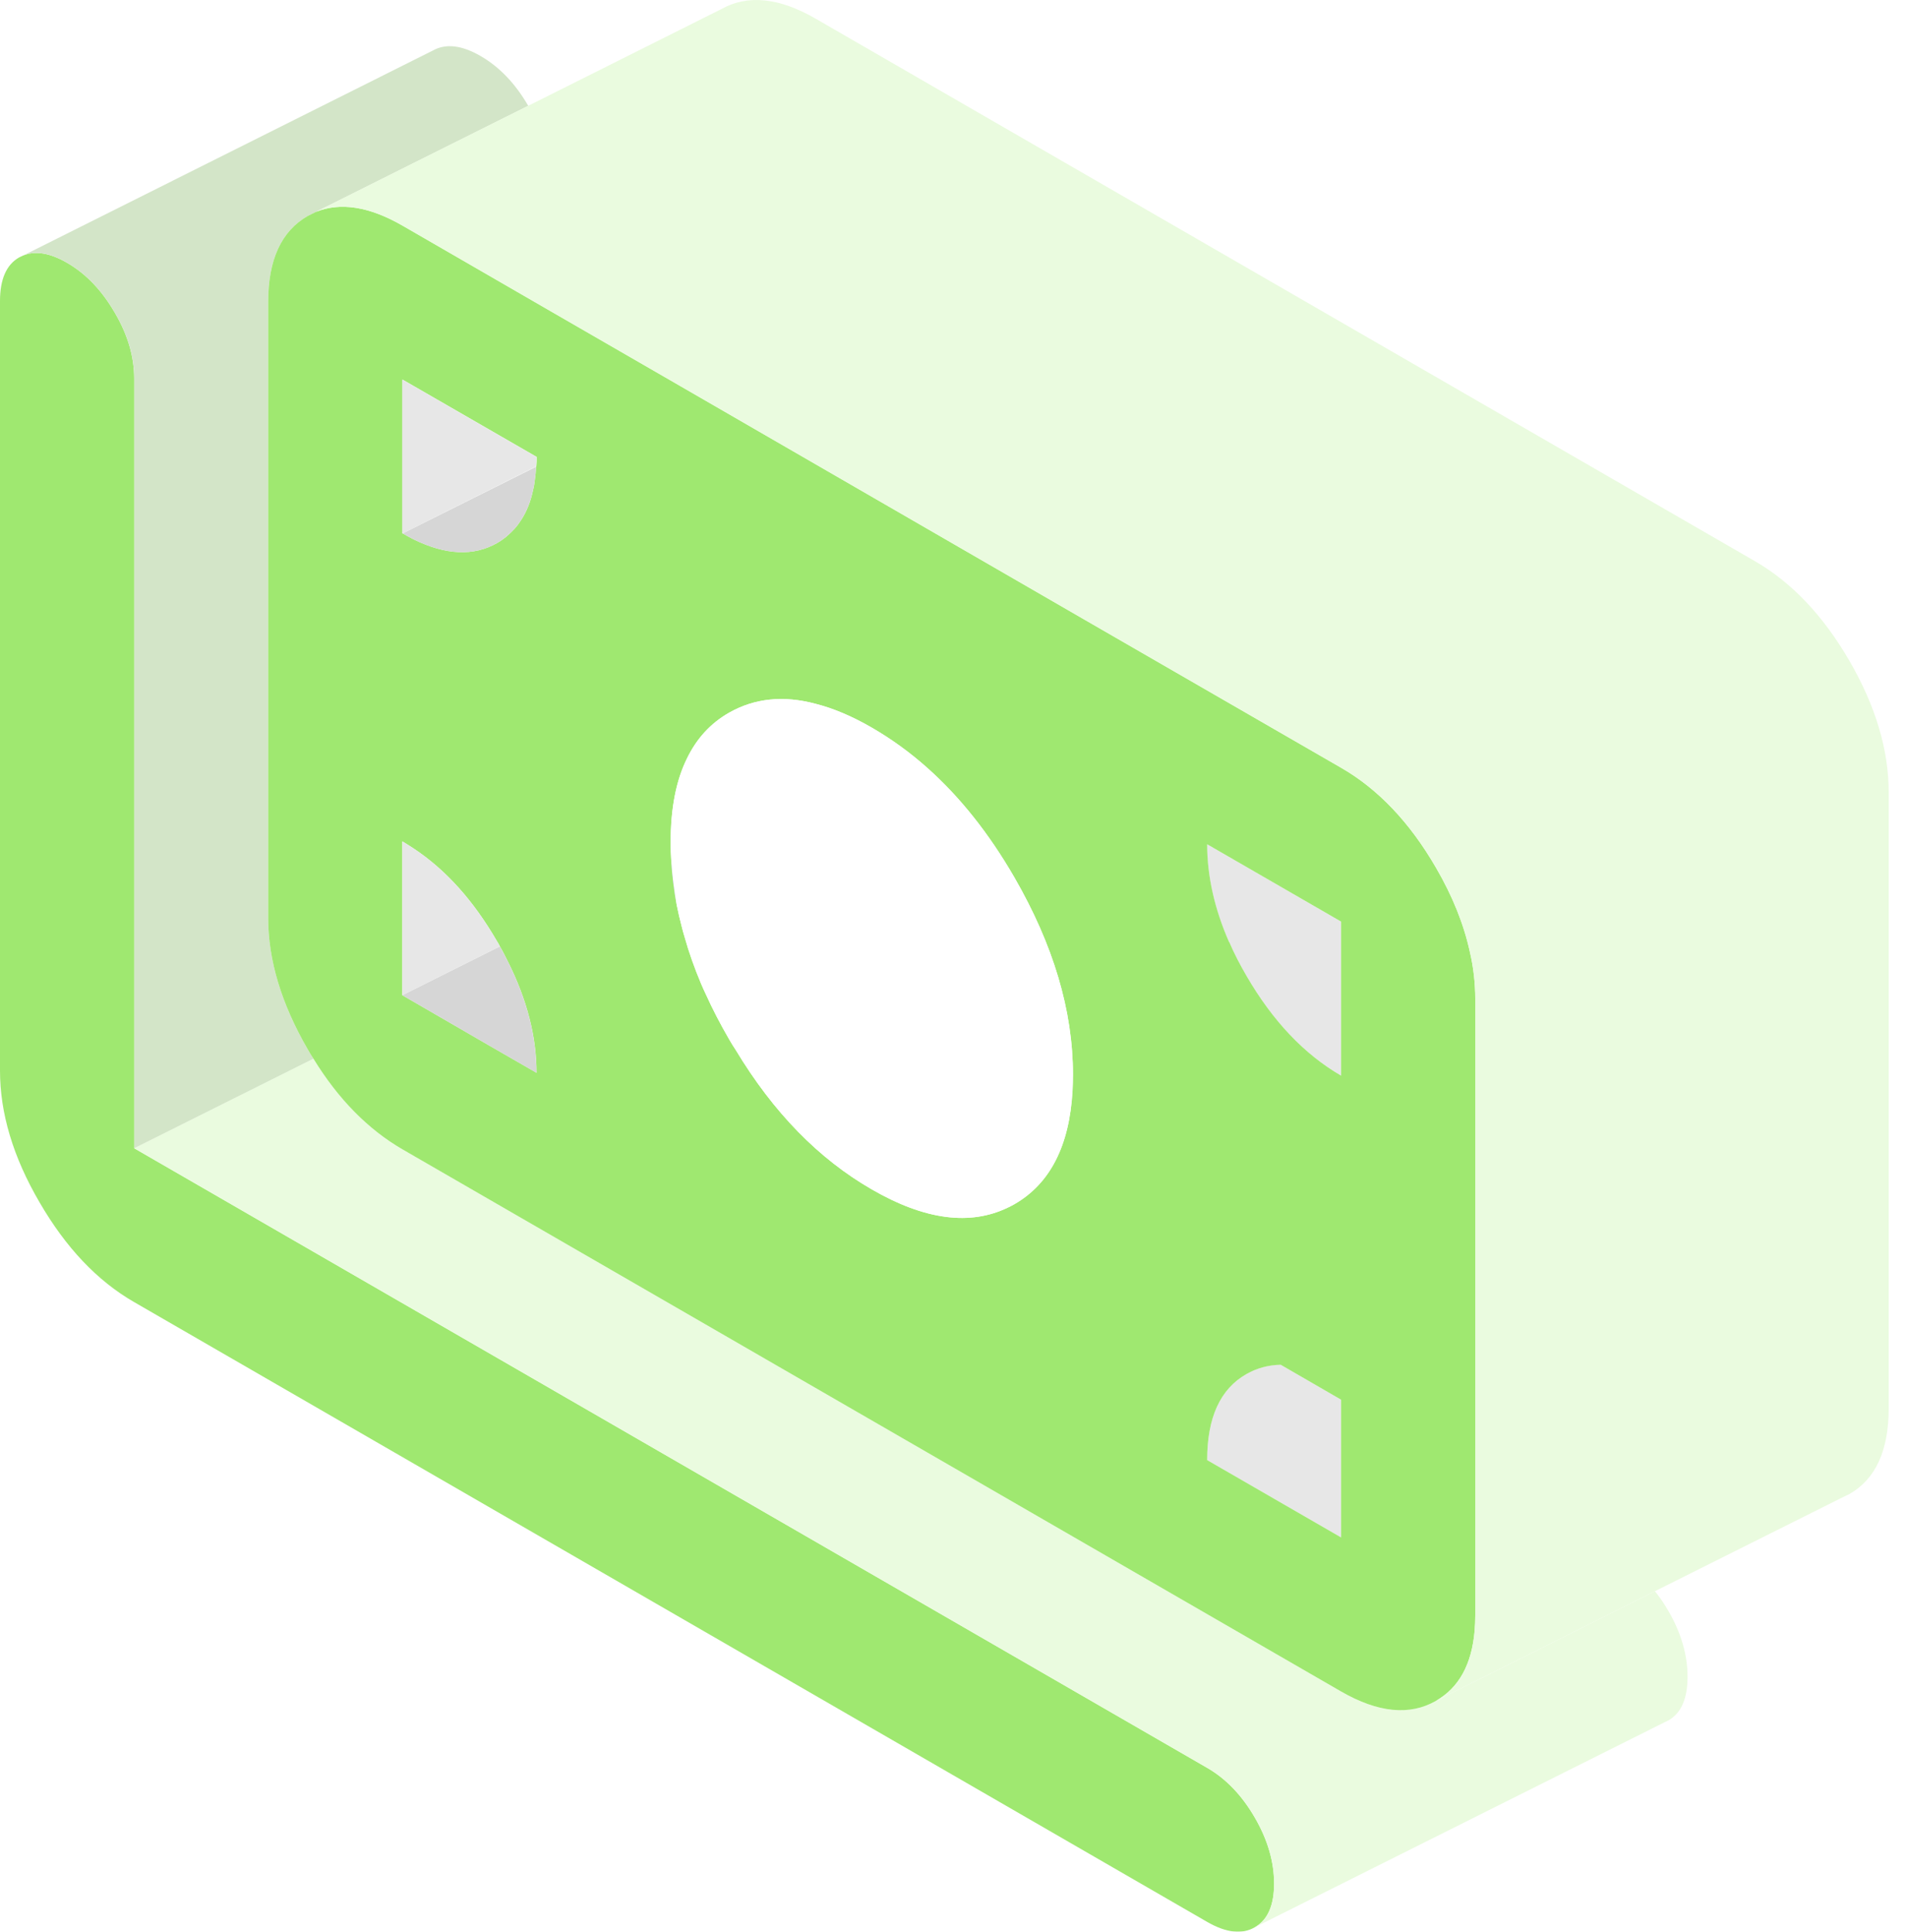 <svg width="79" height="80" viewBox="0 0 79 80" fill="none" xmlns="http://www.w3.org/2000/svg">
<g filter="url(#filter0_n_2794_33424)">
<path d="M52.781 78.007C52.781 78.907 52.515 79.515 51.984 79.814C51.453 80.123 50.794 80.046 50.006 79.592L5.558 53.925C4.025 53.043 2.723 51.664 1.636 49.789C0.54 47.913 0 46.097 0 44.342V12.466C0 11.567 0.265 10.959 0.796 10.659L0.959 10.582C1.464 10.377 2.064 10.471 2.775 10.882C3.563 11.336 4.222 12.029 4.753 12.946C5.293 13.862 5.558 14.77 5.558 15.678V47.553L50.006 73.212C50.794 73.665 51.453 74.359 51.984 75.276C52.515 76.192 52.781 77.1 52.781 78.007Z" fill="#9FE870"/>
</g>
<g filter="url(#filter1_n_2794_33424)">
<path d="M53.057 56.52C52.543 56.52 52.072 56.657 51.635 56.905C50.547 57.522 50.008 58.712 50.008 60.468L55.557 63.671V57.967L53.057 56.52Z" fill="#E7E7E7"/>
</g>
<g filter="url(#filter2_n_2794_33424)">
<path d="M69.909 69.443C69.909 70.343 69.644 70.951 69.113 71.25L68.95 71.328L51.985 79.815C52.516 79.515 52.781 78.907 52.781 78.007C52.781 77.108 52.516 76.192 51.985 75.276C51.454 74.359 50.794 73.665 50.007 73.212L5.559 47.553L12.984 43.845C14.02 45.532 15.253 46.774 16.666 47.596L55.556 70.052C57.089 70.934 58.399 71.062 59.487 70.437L63.041 68.664L68.556 65.898C68.762 66.146 68.942 66.42 69.113 66.712C69.644 67.628 69.909 68.536 69.909 69.443Z" fill="#EAFBDF"/>
</g>
<g filter="url(#filter3_n_2794_33424)">
<path d="M21.883 4.382L17.13 6.754L13.088 8.775L12.745 8.946C11.658 9.571 11.109 10.753 11.109 12.509V38.013C11.109 39.76 11.658 41.576 12.745 43.451C12.822 43.588 12.899 43.717 12.985 43.845L5.56 47.553V15.678C5.56 14.77 5.294 13.862 4.755 12.946C4.224 12.029 3.564 11.336 2.777 10.882C2.066 10.471 1.466 10.376 0.961 10.582L17.927 2.095C18.457 1.795 19.117 1.864 19.905 2.318C20.693 2.772 21.352 3.465 21.883 4.382Z" fill="#D3E5C8"/>
</g>
<g filter="url(#filter4_n_2794_33424)">
<path d="M27.809 35.641C27.834 36.249 27.911 36.857 28.031 37.465C27.92 36.848 27.843 36.249 27.809 35.641Z" fill="#002B4D"/>
</g>
<g filter="url(#filter5_n_2794_33424)">
<path d="M55.553 38.167V44.547C54.029 43.665 52.719 42.286 51.631 40.411C51.357 39.94 51.117 39.477 50.92 39.015H50.912C50.304 37.627 50.004 36.274 50.004 34.964L55.553 38.167Z" fill="#E7E7E7"/>
</g>
<g filter="url(#filter6_n_2794_33424)">
<path d="M28.031 37.465C27.911 36.857 27.834 36.249 27.809 35.641C27.843 36.249 27.92 36.848 28.031 37.465Z" fill="#002B4D"/>
</g>
<g filter="url(#filter7_n_2794_33424)">
<path d="M60.893 39.426C60.644 38.287 60.182 37.122 59.488 35.932C58.401 34.056 57.09 32.677 55.557 31.795L44.929 25.663L28.238 16.02L22.688 12.817L17.13 9.606L16.668 9.34C15.297 8.552 14.107 8.364 13.088 8.775L12.745 8.946C11.658 9.571 11.109 10.753 11.109 12.509V38.013C11.109 39.76 11.658 41.575 12.745 43.451C12.822 43.588 12.899 43.717 12.985 43.845C14.021 45.532 15.254 46.774 16.668 47.596L55.557 70.051C57.09 70.933 58.401 71.062 59.488 70.437C60.439 69.897 60.97 68.929 61.09 67.533C61.107 67.328 61.115 67.105 61.115 66.882V41.379C61.115 40.736 61.047 40.085 60.893 39.426ZM20.204 43.263L17.395 41.636L16.668 41.216V34.844C16.822 34.938 16.976 35.032 17.13 35.135C18.466 36.017 19.614 37.294 20.59 38.981C20.633 39.049 20.675 39.118 20.71 39.195C20.83 39.4 20.932 39.606 21.035 39.811C21.832 41.396 22.226 42.929 22.226 44.427L20.204 43.263ZM22.209 19.317C22.2 19.514 22.183 19.694 22.157 19.874C22.14 20.011 22.123 20.14 22.089 20.268C21.986 20.773 21.814 21.201 21.566 21.57C21.489 21.69 21.412 21.792 21.318 21.895C21.318 21.904 21.309 21.904 21.301 21.912C21.215 22.006 21.121 22.101 21.018 22.186C21.018 22.186 20.975 22.229 20.95 22.246C20.924 22.263 20.907 22.28 20.881 22.298C20.796 22.366 20.701 22.426 20.598 22.486C19.622 23.043 18.475 22.991 17.139 22.34C16.985 22.263 16.839 22.178 16.685 22.092H16.676V15.72L17.139 15.986L22.234 18.923C22.234 19.06 22.234 19.189 22.217 19.317H22.209ZM44.432 45.172C44.304 47.459 43.499 49.026 42.017 49.874C41.932 49.917 41.855 49.968 41.769 50.003C40.193 50.773 38.309 50.525 36.117 49.258C33.916 47.99 32.04 46.072 30.481 43.485C30.387 43.348 30.302 43.203 30.216 43.057C29.848 42.423 29.522 41.798 29.24 41.173C29.171 41.027 29.103 40.882 29.043 40.736C28.769 40.085 28.537 39.434 28.358 38.792C28.315 38.647 28.272 38.501 28.238 38.355C28.161 38.064 28.092 37.764 28.032 37.465C27.912 36.857 27.835 36.249 27.809 35.641C27.792 35.392 27.784 35.135 27.784 34.887C27.784 33.482 28.006 32.326 28.46 31.41C28.863 30.579 29.445 29.945 30.216 29.509C31.261 28.918 32.46 28.789 33.796 29.149C34.532 29.337 35.303 29.663 36.117 30.134C36.93 30.605 37.701 31.162 38.429 31.812C39.774 33.011 40.972 34.519 42.017 36.326C43.636 39.126 44.45 41.85 44.45 44.505C44.45 44.736 44.441 44.958 44.432 45.172ZM55.557 63.671L50.008 60.468C50.008 58.712 50.547 57.522 51.635 56.905C52.072 56.657 52.543 56.529 53.056 56.52L55.557 57.967V63.671ZM55.557 44.547C54.033 43.665 52.723 42.286 51.635 40.411C51.361 39.94 51.121 39.477 50.924 39.015H50.916C50.307 37.627 50.008 36.274 50.008 34.964L55.557 38.167V44.547Z" fill="#9FE870"/>
</g>
<g filter="url(#filter8_n_2794_33424)">
<path d="M44.447 44.504C44.447 44.736 44.438 44.958 44.43 45.172C44.301 47.459 43.496 49.026 42.015 49.874C41.929 49.917 41.852 49.968 41.767 50.002C40.191 50.773 38.307 50.525 36.114 49.257C33.913 47.99 32.038 46.072 30.479 43.485C30.385 43.348 30.299 43.203 30.213 43.057C29.845 42.423 29.52 41.798 29.237 41.173C29.169 41.027 29.1 40.882 29.04 40.736C28.766 40.085 28.535 39.434 28.355 38.792C28.312 38.646 28.269 38.501 28.235 38.355C28.158 38.064 28.09 37.764 28.03 37.465C27.918 36.848 27.841 36.248 27.807 35.64C27.79 35.392 27.781 35.135 27.781 34.887C27.781 33.482 28.004 32.326 28.458 31.41C28.86 30.579 29.443 29.945 30.213 29.509C31.258 28.918 32.457 28.789 33.793 29.149C34.53 29.337 35.301 29.663 36.114 30.134C36.928 30.605 37.699 31.161 38.426 31.812C39.771 33.011 40.97 34.519 42.015 36.326C43.633 39.126 44.447 41.849 44.447 44.504Z" fill="white"/>
</g>
<g filter="url(#filter9_n_2794_33424)">
<path d="M78.242 32.815V58.319C78.242 60.066 77.702 61.256 76.615 61.873L76.263 62.044L68.556 65.898L63.04 68.664L59.486 70.437C60.437 69.897 60.968 68.93 61.088 67.534C61.105 67.328 61.114 67.105 61.114 66.883V41.379C61.114 40.736 61.045 40.086 60.891 39.426C60.642 38.287 60.18 37.122 59.486 35.932C58.399 34.056 57.088 32.678 55.555 31.795L44.927 25.663L28.236 16.02L22.686 12.817L17.128 9.606L16.666 9.34C15.295 8.552 14.105 8.364 13.086 8.775L17.128 6.754L21.881 4.382L29.872 0.382C30.959 -0.234 32.27 -0.106 33.794 0.776L72.684 23.231C74.217 24.113 75.527 25.492 76.615 27.368C77.702 29.243 78.242 31.059 78.242 32.815Z" fill="#EAFBDF"/>
</g>
<g filter="url(#filter10_n_2794_33424)">
<path d="M22.222 44.428L20.201 43.263L17.392 41.636L16.664 41.216L20.706 39.195C20.826 39.4 20.929 39.606 21.032 39.811C21.828 41.396 22.222 42.929 22.222 44.428Z" fill="#D6D6D6"/>
</g>
<g filter="url(#filter11_n_2794_33424)">
<path d="M20.706 39.195L16.664 41.216V34.844C16.818 34.938 16.972 35.033 17.127 35.135C18.462 36.017 19.61 37.294 20.586 38.981C20.629 39.049 20.672 39.118 20.706 39.195Z" fill="#E7E7E7"/>
</g>
<g filter="url(#filter12_n_2794_33424)">
<path d="M22.222 18.923C22.222 19.06 22.222 19.189 22.205 19.317L16.673 22.092H16.664V15.72L17.127 15.986L22.222 18.923Z" fill="#E7E7E7"/>
</g>
<g filter="url(#filter13_n_2794_33424)">
<path d="M22.207 19.326C22.199 19.514 22.182 19.694 22.156 19.874C22.139 20.011 22.122 20.139 22.088 20.268C21.985 20.773 21.813 21.201 21.565 21.57C21.488 21.689 21.411 21.792 21.317 21.895C21.317 21.904 21.308 21.904 21.3 21.912C21.214 22.006 21.12 22.101 21.017 22.186C21.017 22.186 20.974 22.229 20.948 22.246C20.923 22.263 20.906 22.28 20.88 22.297C20.794 22.366 20.7 22.426 20.597 22.486C19.621 23.043 18.474 22.991 17.137 22.34C16.983 22.263 16.838 22.177 16.684 22.092L22.216 19.326H22.207Z" fill="#D6D6D6"/>
</g>
<defs>
<filter id="filter0_n_2794_33424" x="0" y="10.477" width="52.781" height="69.523" filterUnits="userSpaceOnUse" color-interpolation-filters="sRGB">
<feFlood flood-opacity="0" result="BackgroundImageFix"/>
<feBlend mode="normal" in="SourceGraphic" in2="BackgroundImageFix" result="shape"/>
<feTurbulence type="fractalNoise" baseFrequency="5 5" stitchTiles="stitch" numOctaves="3" result="noise" seed="8442" />
<feColorMatrix in="noise" type="luminanceToAlpha" result="alphaNoise" />
<feComponentTransfer in="alphaNoise" result="coloredNoise1">
<feFuncA type="discrete" tableValues="0 0 0 0 0 0 0 0 0 0 0 1 1 1 1 1 1 1 1 1 1 1 1 1 1 1 1 1 1 1 1 1 1 1 1 1 1 1 1 0 0 0 0 0 0 0 0 0 0 0 0 0 0 0 0 0 0 0 0 0 0 0 0 0 0 0 0 0 0 0 0 0 0 0 0 0 0 0 0 0 0 0 0 0 0 0 0 0 0 0 0 0 0 0 0 0 0 0 0 0 "/>
</feComponentTransfer>
<feComposite operator="in" in2="shape" in="coloredNoise1" result="noise1Clipped" />
<feFlood flood-color="#FFFFFF" result="color1Flood" />
<feComposite operator="in" in2="noise1Clipped" in="color1Flood" result="color1" />
<feMerge result="effect1_noise_2794_33424">
<feMergeNode in="shape" />
<feMergeNode in="color1" />
</feMerge>
</filter>
<filter id="filter1_n_2794_33424" x="50.008" y="56.52" width="5.551" height="7.151" filterUnits="userSpaceOnUse" color-interpolation-filters="sRGB">
<feFlood flood-opacity="0" result="BackgroundImageFix"/>
<feBlend mode="normal" in="SourceGraphic" in2="BackgroundImageFix" result="shape"/>
<feTurbulence type="fractalNoise" baseFrequency="5 5" stitchTiles="stitch" numOctaves="3" result="noise" seed="8442" />
<feColorMatrix in="noise" type="luminanceToAlpha" result="alphaNoise" />
<feComponentTransfer in="alphaNoise" result="coloredNoise1">
<feFuncA type="discrete" tableValues="0 0 0 0 0 0 0 0 0 0 0 1 1 1 1 1 1 1 1 1 1 1 1 1 1 1 1 1 1 1 1 1 1 1 1 1 1 1 1 0 0 0 0 0 0 0 0 0 0 0 0 0 0 0 0 0 0 0 0 0 0 0 0 0 0 0 0 0 0 0 0 0 0 0 0 0 0 0 0 0 0 0 0 0 0 0 0 0 0 0 0 0 0 0 0 0 0 0 0 0 "/>
</feComponentTransfer>
<feComposite operator="in" in2="shape" in="coloredNoise1" result="noise1Clipped" />
<feFlood flood-color="#FFFFFF" result="color1Flood" />
<feComposite operator="in" in2="noise1Clipped" in="color1Flood" result="color1" />
<feMerge result="effect1_noise_2794_33424">
<feMergeNode in="shape" />
<feMergeNode in="color1" />
</feMerge>
</filter>
<filter id="filter2_n_2794_33424" x="5.559" y="43.845" width="64.352" height="35.969" filterUnits="userSpaceOnUse" color-interpolation-filters="sRGB">
<feFlood flood-opacity="0" result="BackgroundImageFix"/>
<feBlend mode="normal" in="SourceGraphic" in2="BackgroundImageFix" result="shape"/>
<feTurbulence type="fractalNoise" baseFrequency="5 5" stitchTiles="stitch" numOctaves="3" result="noise" seed="8442" />
<feColorMatrix in="noise" type="luminanceToAlpha" result="alphaNoise" />
<feComponentTransfer in="alphaNoise" result="coloredNoise1">
<feFuncA type="discrete" tableValues="0 0 0 0 0 0 0 0 0 0 0 1 1 1 1 1 1 1 1 1 1 1 1 1 1 1 1 1 1 1 1 1 1 1 1 1 1 1 1 0 0 0 0 0 0 0 0 0 0 0 0 0 0 0 0 0 0 0 0 0 0 0 0 0 0 0 0 0 0 0 0 0 0 0 0 0 0 0 0 0 0 0 0 0 0 0 0 0 0 0 0 0 0 0 0 0 0 0 0 0 "/>
</feComponentTransfer>
<feComposite operator="in" in2="shape" in="coloredNoise1" result="noise1Clipped" />
<feFlood flood-color="#FFFFFF" result="color1Flood" />
<feComposite operator="in" in2="noise1Clipped" in="color1Flood" result="color1" />
<feMerge result="effect1_noise_2794_33424">
<feMergeNode in="shape" />
<feMergeNode in="color1" />
</feMerge>
</filter>
<filter id="filter3_n_2794_33424" x="0.961" y="1.913" width="20.922" height="45.64" filterUnits="userSpaceOnUse" color-interpolation-filters="sRGB">
<feFlood flood-opacity="0" result="BackgroundImageFix"/>
<feBlend mode="normal" in="SourceGraphic" in2="BackgroundImageFix" result="shape"/>
<feTurbulence type="fractalNoise" baseFrequency="5 5" stitchTiles="stitch" numOctaves="3" result="noise" seed="8442" />
<feColorMatrix in="noise" type="luminanceToAlpha" result="alphaNoise" />
<feComponentTransfer in="alphaNoise" result="coloredNoise1">
<feFuncA type="discrete" tableValues="0 0 0 0 0 0 0 0 0 0 0 1 1 1 1 1 1 1 1 1 1 1 1 1 1 1 1 1 1 1 1 1 1 1 1 1 1 1 1 0 0 0 0 0 0 0 0 0 0 0 0 0 0 0 0 0 0 0 0 0 0 0 0 0 0 0 0 0 0 0 0 0 0 0 0 0 0 0 0 0 0 0 0 0 0 0 0 0 0 0 0 0 0 0 0 0 0 0 0 0 "/>
</feComponentTransfer>
<feComposite operator="in" in2="shape" in="coloredNoise1" result="noise1Clipped" />
<feFlood flood-color="#FFFFFF" result="color1Flood" />
<feComposite operator="in" in2="noise1Clipped" in="color1Flood" result="color1" />
<feMerge result="effect1_noise_2794_33424">
<feMergeNode in="shape" />
<feMergeNode in="color1" />
</feMerge>
</filter>
<filter id="filter4_n_2794_33424" x="27.809" y="35.641" width="0.223" height="1.824" filterUnits="userSpaceOnUse" color-interpolation-filters="sRGB">
<feFlood flood-opacity="0" result="BackgroundImageFix"/>
<feBlend mode="normal" in="SourceGraphic" in2="BackgroundImageFix" result="shape"/>
<feTurbulence type="fractalNoise" baseFrequency="5 5" stitchTiles="stitch" numOctaves="3" result="noise" seed="8442" />
<feColorMatrix in="noise" type="luminanceToAlpha" result="alphaNoise" />
<feComponentTransfer in="alphaNoise" result="coloredNoise1">
<feFuncA type="discrete" tableValues="0 0 0 0 0 0 0 0 0 0 0 1 1 1 1 1 1 1 1 1 1 1 1 1 1 1 1 1 1 1 1 1 1 1 1 1 1 1 1 0 0 0 0 0 0 0 0 0 0 0 0 0 0 0 0 0 0 0 0 0 0 0 0 0 0 0 0 0 0 0 0 0 0 0 0 0 0 0 0 0 0 0 0 0 0 0 0 0 0 0 0 0 0 0 0 0 0 0 0 0 "/>
</feComponentTransfer>
<feComposite operator="in" in2="shape" in="coloredNoise1" result="noise1Clipped" />
<feFlood flood-color="#FFFFFF" result="color1Flood" />
<feComposite operator="in" in2="noise1Clipped" in="color1Flood" result="color1" />
<feMerge result="effect1_noise_2794_33424">
<feMergeNode in="shape" />
<feMergeNode in="color1" />
</feMerge>
</filter>
<filter id="filter5_n_2794_33424" x="50.004" y="34.964" width="5.551" height="9.584" filterUnits="userSpaceOnUse" color-interpolation-filters="sRGB">
<feFlood flood-opacity="0" result="BackgroundImageFix"/>
<feBlend mode="normal" in="SourceGraphic" in2="BackgroundImageFix" result="shape"/>
<feTurbulence type="fractalNoise" baseFrequency="5 5" stitchTiles="stitch" numOctaves="3" result="noise" seed="8442" />
<feColorMatrix in="noise" type="luminanceToAlpha" result="alphaNoise" />
<feComponentTransfer in="alphaNoise" result="coloredNoise1">
<feFuncA type="discrete" tableValues="0 0 0 0 0 0 0 0 0 0 0 1 1 1 1 1 1 1 1 1 1 1 1 1 1 1 1 1 1 1 1 1 1 1 1 1 1 1 1 0 0 0 0 0 0 0 0 0 0 0 0 0 0 0 0 0 0 0 0 0 0 0 0 0 0 0 0 0 0 0 0 0 0 0 0 0 0 0 0 0 0 0 0 0 0 0 0 0 0 0 0 0 0 0 0 0 0 0 0 0 "/>
</feComponentTransfer>
<feComposite operator="in" in2="shape" in="coloredNoise1" result="noise1Clipped" />
<feFlood flood-color="#FFFFFF" result="color1Flood" />
<feComposite operator="in" in2="noise1Clipped" in="color1Flood" result="color1" />
<feMerge result="effect1_noise_2794_33424">
<feMergeNode in="shape" />
<feMergeNode in="color1" />
</feMerge>
</filter>
<filter id="filter6_n_2794_33424" x="27.809" y="35.641" width="0.223" height="1.824" filterUnits="userSpaceOnUse" color-interpolation-filters="sRGB">
<feFlood flood-opacity="0" result="BackgroundImageFix"/>
<feBlend mode="normal" in="SourceGraphic" in2="BackgroundImageFix" result="shape"/>
<feTurbulence type="fractalNoise" baseFrequency="5 5" stitchTiles="stitch" numOctaves="3" result="noise" seed="8442" />
<feColorMatrix in="noise" type="luminanceToAlpha" result="alphaNoise" />
<feComponentTransfer in="alphaNoise" result="coloredNoise1">
<feFuncA type="discrete" tableValues="0 0 0 0 0 0 0 0 0 0 0 1 1 1 1 1 1 1 1 1 1 1 1 1 1 1 1 1 1 1 1 1 1 1 1 1 1 1 1 0 0 0 0 0 0 0 0 0 0 0 0 0 0 0 0 0 0 0 0 0 0 0 0 0 0 0 0 0 0 0 0 0 0 0 0 0 0 0 0 0 0 0 0 0 0 0 0 0 0 0 0 0 0 0 0 0 0 0 0 0 "/>
</feComponentTransfer>
<feComposite operator="in" in2="shape" in="coloredNoise1" result="noise1Clipped" />
<feFlood flood-color="#FFFFFF" result="color1Flood" />
<feComposite operator="in" in2="noise1Clipped" in="color1Flood" result="color1" />
<feMerge result="effect1_noise_2794_33424">
<feMergeNode in="shape" />
<feMergeNode in="color1" />
</feMerge>
</filter>
<filter id="filter7_n_2794_33424" x="11.109" y="8.563" width="50.008" height="62.262" filterUnits="userSpaceOnUse" color-interpolation-filters="sRGB">
<feFlood flood-opacity="0" result="BackgroundImageFix"/>
<feBlend mode="normal" in="SourceGraphic" in2="BackgroundImageFix" result="shape"/>
<feTurbulence type="fractalNoise" baseFrequency="5 5" stitchTiles="stitch" numOctaves="3" result="noise" seed="8442" />
<feColorMatrix in="noise" type="luminanceToAlpha" result="alphaNoise" />
<feComponentTransfer in="alphaNoise" result="coloredNoise1">
<feFuncA type="discrete" tableValues="0 0 0 0 0 0 0 0 0 0 0 1 1 1 1 1 1 1 1 1 1 1 1 1 1 1 1 1 1 1 1 1 1 1 1 1 1 1 1 0 0 0 0 0 0 0 0 0 0 0 0 0 0 0 0 0 0 0 0 0 0 0 0 0 0 0 0 0 0 0 0 0 0 0 0 0 0 0 0 0 0 0 0 0 0 0 0 0 0 0 0 0 0 0 0 0 0 0 0 0 "/>
</feComponentTransfer>
<feComposite operator="in" in2="shape" in="coloredNoise1" result="noise1Clipped" />
<feFlood flood-color="#FFFFFF" result="color1Flood" />
<feComposite operator="in" in2="noise1Clipped" in="color1Flood" result="color1" />
<feMerge result="effect1_noise_2794_33424">
<feMergeNode in="shape" />
<feMergeNode in="color1" />
</feMerge>
</filter>
<filter id="filter8_n_2794_33424" x="27.781" y="28.949" width="16.664" height="21.491" filterUnits="userSpaceOnUse" color-interpolation-filters="sRGB">
<feFlood flood-opacity="0" result="BackgroundImageFix"/>
<feBlend mode="normal" in="SourceGraphic" in2="BackgroundImageFix" result="shape"/>
<feTurbulence type="fractalNoise" baseFrequency="5 5" stitchTiles="stitch" numOctaves="3" result="noise" seed="8442" />
<feColorMatrix in="noise" type="luminanceToAlpha" result="alphaNoise" />
<feComponentTransfer in="alphaNoise" result="coloredNoise1">
<feFuncA type="discrete" tableValues="0 0 0 0 0 0 0 0 0 0 0 1 1 1 1 1 1 1 1 1 1 1 1 1 1 1 1 1 1 1 1 1 1 1 1 1 1 1 1 0 0 0 0 0 0 0 0 0 0 0 0 0 0 0 0 0 0 0 0 0 0 0 0 0 0 0 0 0 0 0 0 0 0 0 0 0 0 0 0 0 0 0 0 0 0 0 0 0 0 0 0 0 0 0 0 0 0 0 0 0 "/>
</feComponentTransfer>
<feComposite operator="in" in2="shape" in="coloredNoise1" result="noise1Clipped" />
<feFlood flood-color="#FFFFFF" result="color1Flood" />
<feComposite operator="in" in2="noise1Clipped" in="color1Flood" result="color1" />
<feMerge result="effect1_noise_2794_33424">
<feMergeNode in="shape" />
<feMergeNode in="color1" />
</feMerge>
</filter>
<filter id="filter9_n_2794_33424" x="13.086" y="0" width="65.156" height="70.436" filterUnits="userSpaceOnUse" color-interpolation-filters="sRGB">
<feFlood flood-opacity="0" result="BackgroundImageFix"/>
<feBlend mode="normal" in="SourceGraphic" in2="BackgroundImageFix" result="shape"/>
<feTurbulence type="fractalNoise" baseFrequency="5 5" stitchTiles="stitch" numOctaves="3" result="noise" seed="8442" />
<feColorMatrix in="noise" type="luminanceToAlpha" result="alphaNoise" />
<feComponentTransfer in="alphaNoise" result="coloredNoise1">
<feFuncA type="discrete" tableValues="0 0 0 0 0 0 0 0 0 0 0 1 1 1 1 1 1 1 1 1 1 1 1 1 1 1 1 1 1 1 1 1 1 1 1 1 1 1 1 0 0 0 0 0 0 0 0 0 0 0 0 0 0 0 0 0 0 0 0 0 0 0 0 0 0 0 0 0 0 0 0 0 0 0 0 0 0 0 0 0 0 0 0 0 0 0 0 0 0 0 0 0 0 0 0 0 0 0 0 0 "/>
</feComponentTransfer>
<feComposite operator="in" in2="shape" in="coloredNoise1" result="noise1Clipped" />
<feFlood flood-color="#FFFFFF" result="color1Flood" />
<feComposite operator="in" in2="noise1Clipped" in="color1Flood" result="color1" />
<feMerge result="effect1_noise_2794_33424">
<feMergeNode in="shape" />
<feMergeNode in="color1" />
</feMerge>
</filter>
<filter id="filter10_n_2794_33424" x="16.664" y="39.195" width="5.559" height="5.233" filterUnits="userSpaceOnUse" color-interpolation-filters="sRGB">
<feFlood flood-opacity="0" result="BackgroundImageFix"/>
<feBlend mode="normal" in="SourceGraphic" in2="BackgroundImageFix" result="shape"/>
<feTurbulence type="fractalNoise" baseFrequency="5 5" stitchTiles="stitch" numOctaves="3" result="noise" seed="8442" />
<feColorMatrix in="noise" type="luminanceToAlpha" result="alphaNoise" />
<feComponentTransfer in="alphaNoise" result="coloredNoise1">
<feFuncA type="discrete" tableValues="0 0 0 0 0 0 0 0 0 0 0 1 1 1 1 1 1 1 1 1 1 1 1 1 1 1 1 1 1 1 1 1 1 1 1 1 1 1 1 0 0 0 0 0 0 0 0 0 0 0 0 0 0 0 0 0 0 0 0 0 0 0 0 0 0 0 0 0 0 0 0 0 0 0 0 0 0 0 0 0 0 0 0 0 0 0 0 0 0 0 0 0 0 0 0 0 0 0 0 0 "/>
</feComponentTransfer>
<feComposite operator="in" in2="shape" in="coloredNoise1" result="noise1Clipped" />
<feFlood flood-color="#FFFFFF" result="color1Flood" />
<feComposite operator="in" in2="noise1Clipped" in="color1Flood" result="color1" />
<feMerge result="effect1_noise_2794_33424">
<feMergeNode in="shape" />
<feMergeNode in="color1" />
</feMerge>
</filter>
<filter id="filter11_n_2794_33424" x="16.664" y="34.844" width="4.043" height="6.372" filterUnits="userSpaceOnUse" color-interpolation-filters="sRGB">
<feFlood flood-opacity="0" result="BackgroundImageFix"/>
<feBlend mode="normal" in="SourceGraphic" in2="BackgroundImageFix" result="shape"/>
<feTurbulence type="fractalNoise" baseFrequency="5 5" stitchTiles="stitch" numOctaves="3" result="noise" seed="8442" />
<feColorMatrix in="noise" type="luminanceToAlpha" result="alphaNoise" />
<feComponentTransfer in="alphaNoise" result="coloredNoise1">
<feFuncA type="discrete" tableValues="0 0 0 0 0 0 0 0 0 0 0 1 1 1 1 1 1 1 1 1 1 1 1 1 1 1 1 1 1 1 1 1 1 1 1 1 1 1 1 0 0 0 0 0 0 0 0 0 0 0 0 0 0 0 0 0 0 0 0 0 0 0 0 0 0 0 0 0 0 0 0 0 0 0 0 0 0 0 0 0 0 0 0 0 0 0 0 0 0 0 0 0 0 0 0 0 0 0 0 0 "/>
</feComponentTransfer>
<feComposite operator="in" in2="shape" in="coloredNoise1" result="noise1Clipped" />
<feFlood flood-color="#FFFFFF" result="color1Flood" />
<feComposite operator="in" in2="noise1Clipped" in="color1Flood" result="color1" />
<feMerge result="effect1_noise_2794_33424">
<feMergeNode in="shape" />
<feMergeNode in="color1" />
</feMerge>
</filter>
<filter id="filter12_n_2794_33424" x="16.664" y="15.72" width="5.559" height="6.372" filterUnits="userSpaceOnUse" color-interpolation-filters="sRGB">
<feFlood flood-opacity="0" result="BackgroundImageFix"/>
<feBlend mode="normal" in="SourceGraphic" in2="BackgroundImageFix" result="shape"/>
<feTurbulence type="fractalNoise" baseFrequency="5 5" stitchTiles="stitch" numOctaves="3" result="noise" seed="8442" />
<feColorMatrix in="noise" type="luminanceToAlpha" result="alphaNoise" />
<feComponentTransfer in="alphaNoise" result="coloredNoise1">
<feFuncA type="discrete" tableValues="0 0 0 0 0 0 0 0 0 0 0 1 1 1 1 1 1 1 1 1 1 1 1 1 1 1 1 1 1 1 1 1 1 1 1 1 1 1 1 0 0 0 0 0 0 0 0 0 0 0 0 0 0 0 0 0 0 0 0 0 0 0 0 0 0 0 0 0 0 0 0 0 0 0 0 0 0 0 0 0 0 0 0 0 0 0 0 0 0 0 0 0 0 0 0 0 0 0 0 0 "/>
</feComponentTransfer>
<feComposite operator="in" in2="shape" in="coloredNoise1" result="noise1Clipped" />
<feFlood flood-color="#FFFFFF" result="color1Flood" />
<feComposite operator="in" in2="noise1Clipped" in="color1Flood" result="color1" />
<feMerge result="effect1_noise_2794_33424">
<feMergeNode in="shape" />
<feMergeNode in="color1" />
</feMerge>
</filter>
<filter id="filter13_n_2794_33424" x="16.684" y="19.326" width="5.531" height="3.543" filterUnits="userSpaceOnUse" color-interpolation-filters="sRGB">
<feFlood flood-opacity="0" result="BackgroundImageFix"/>
<feBlend mode="normal" in="SourceGraphic" in2="BackgroundImageFix" result="shape"/>
<feTurbulence type="fractalNoise" baseFrequency="5 5" stitchTiles="stitch" numOctaves="3" result="noise" seed="8442" />
<feColorMatrix in="noise" type="luminanceToAlpha" result="alphaNoise" />
<feComponentTransfer in="alphaNoise" result="coloredNoise1">
<feFuncA type="discrete" tableValues="0 0 0 0 0 0 0 0 0 0 0 1 1 1 1 1 1 1 1 1 1 1 1 1 1 1 1 1 1 1 1 1 1 1 1 1 1 1 1 0 0 0 0 0 0 0 0 0 0 0 0 0 0 0 0 0 0 0 0 0 0 0 0 0 0 0 0 0 0 0 0 0 0 0 0 0 0 0 0 0 0 0 0 0 0 0 0 0 0 0 0 0 0 0 0 0 0 0 0 0 "/>
</feComponentTransfer>
<feComposite operator="in" in2="shape" in="coloredNoise1" result="noise1Clipped" />
<feFlood flood-color="#FFFFFF" result="color1Flood" />
<feComposite operator="in" in2="noise1Clipped" in="color1Flood" result="color1" />
<feMerge result="effect1_noise_2794_33424">
<feMergeNode in="shape" />
<feMergeNode in="color1" />
</feMerge>
</filter>
</defs>
</svg>
